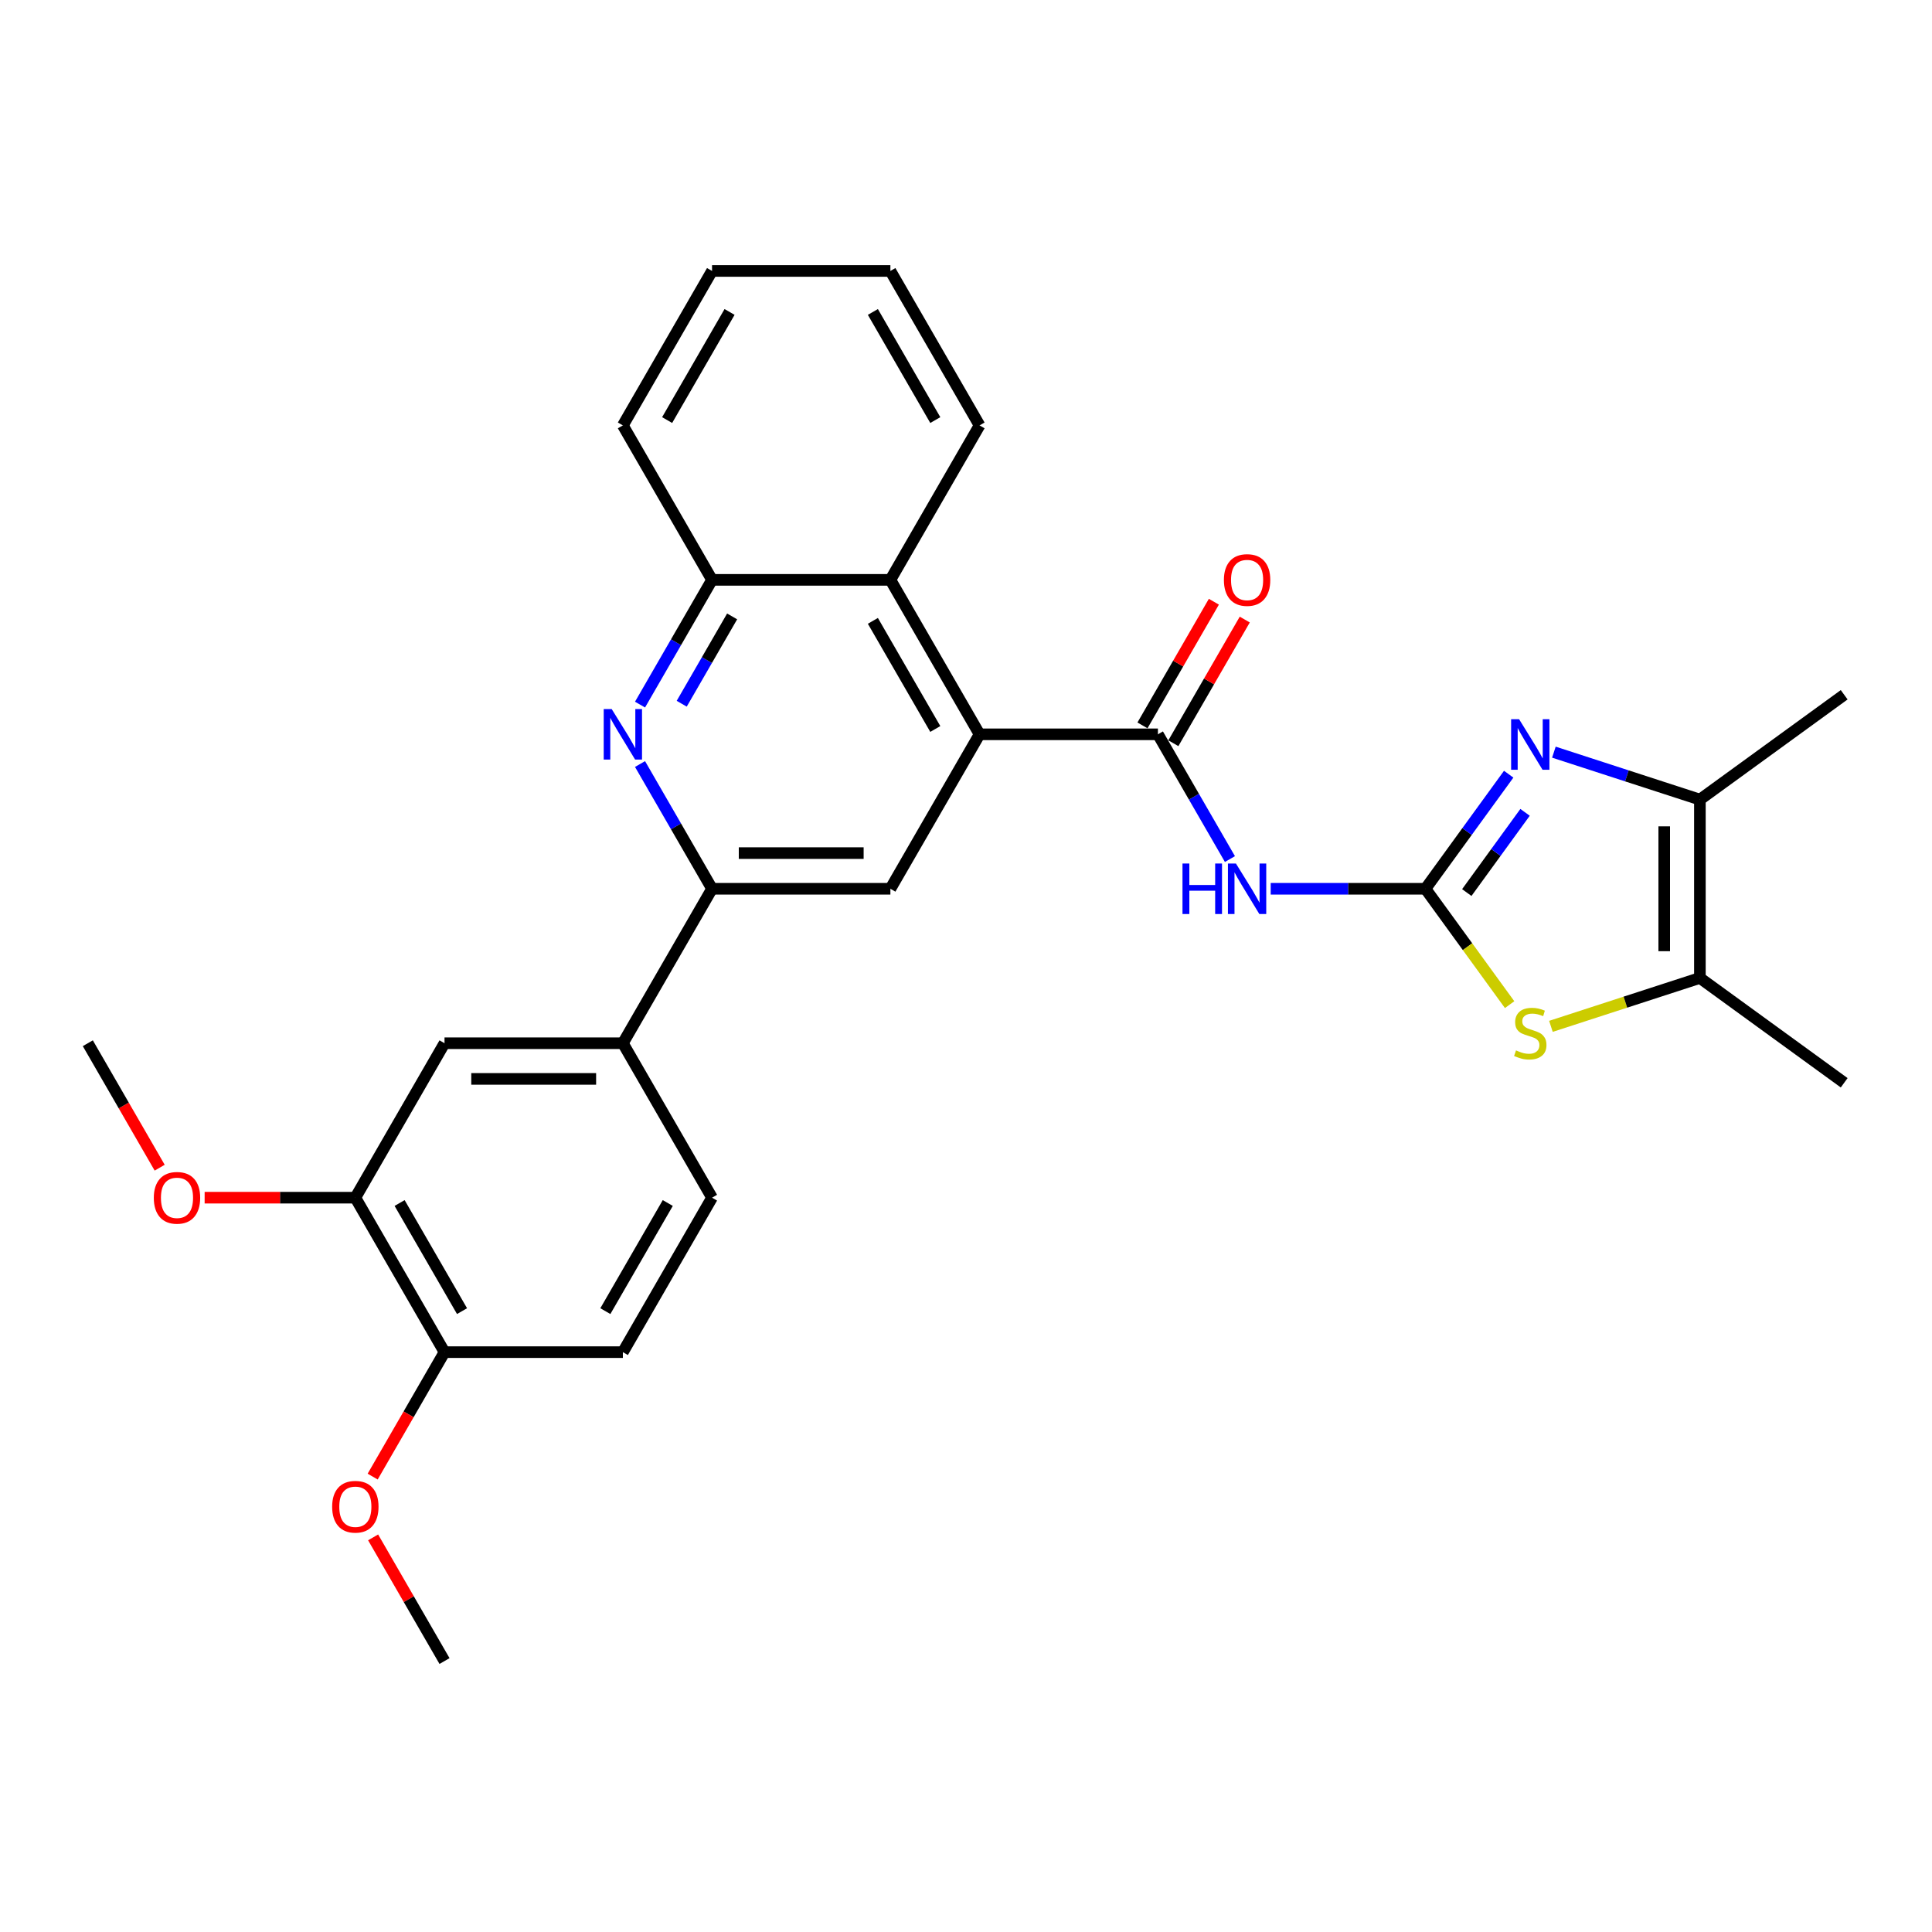 <?xml version='1.0' encoding='iso-8859-1'?>
<svg version='1.1' baseProfile='full'
              xmlns='http://www.w3.org/2000/svg'
                      xmlns:rdkit='http://www.rdkit.org/xml'
                      xmlns:xlink='http://www.w3.org/1999/xlink'
                  xml:space='preserve'
width='1000px' height='1000px' viewBox='0 0 1000 1000'>
<!-- END OF HEADER -->
<rect style='opacity:1.0;fill:#FFFFFF;stroke:none' width='1000' height='1000' x='0' y='0'> </rect>
<path class='bond-0' d='M 737.806,460.027 L 759.35,430.375' style='fill:none;fill-rule:evenodd;stroke:#000000;stroke-width:6px;stroke-linecap:butt;stroke-linejoin:miter;stroke-opacity:1' />
<path class='bond-0' d='M 759.35,430.375 L 780.893,400.723' style='fill:none;fill-rule:evenodd;stroke:#0000FF;stroke-width:6px;stroke-linecap:butt;stroke-linejoin:miter;stroke-opacity:1' />
<path class='bond-0' d='M 759.206,461.984 L 774.286,441.227' style='fill:none;fill-rule:evenodd;stroke:#000000;stroke-width:6px;stroke-linecap:butt;stroke-linejoin:miter;stroke-opacity:1' />
<path class='bond-0' d='M 774.286,441.227 L 789.367,420.471' style='fill:none;fill-rule:evenodd;stroke:#0000FF;stroke-width:6px;stroke-linecap:butt;stroke-linejoin:miter;stroke-opacity:1' />
<path class='bond-1' d='M 737.806,460.027 L 697.761,460.027' style='fill:none;fill-rule:evenodd;stroke:#000000;stroke-width:6px;stroke-linecap:butt;stroke-linejoin:miter;stroke-opacity:1' />
<path class='bond-1' d='M 697.761,460.027 L 657.715,460.027' style='fill:none;fill-rule:evenodd;stroke:#0000FF;stroke-width:6px;stroke-linecap:butt;stroke-linejoin:miter;stroke-opacity:1' />
<path class='bond-4' d='M 737.806,460.027 L 759.592,490.012' style='fill:none;fill-rule:evenodd;stroke:#000000;stroke-width:6px;stroke-linecap:butt;stroke-linejoin:miter;stroke-opacity:1' />
<path class='bond-4' d='M 759.592,490.012 L 781.377,519.997' style='fill:none;fill-rule:evenodd;stroke:#CCCC00;stroke-width:6px;stroke-linecap:butt;stroke-linejoin:miter;stroke-opacity:1' />
<path class='bond-6' d='M 804.289,389.315 L 842.076,401.593' style='fill:none;fill-rule:evenodd;stroke:#0000FF;stroke-width:6px;stroke-linecap:butt;stroke-linejoin:miter;stroke-opacity:1' />
<path class='bond-6' d='M 842.076,401.593 L 879.862,413.87' style='fill:none;fill-rule:evenodd;stroke:#000000;stroke-width:6px;stroke-linecap:butt;stroke-linejoin:miter;stroke-opacity:1' />
<path class='bond-2' d='M 636.613,444.648 L 617.975,412.364' style='fill:none;fill-rule:evenodd;stroke:#0000FF;stroke-width:6px;stroke-linecap:butt;stroke-linejoin:miter;stroke-opacity:1' />
<path class='bond-2' d='M 617.975,412.364 L 599.336,380.081' style='fill:none;fill-rule:evenodd;stroke:#000000;stroke-width:6px;stroke-linecap:butt;stroke-linejoin:miter;stroke-opacity:1' />
<path class='bond-3' d='M 599.336,380.081 L 507.022,380.081' style='fill:none;fill-rule:evenodd;stroke:#000000;stroke-width:6px;stroke-linecap:butt;stroke-linejoin:miter;stroke-opacity:1' />
<path class='bond-15' d='M 607.33,384.697 L 625.809,352.691' style='fill:none;fill-rule:evenodd;stroke:#000000;stroke-width:6px;stroke-linecap:butt;stroke-linejoin:miter;stroke-opacity:1' />
<path class='bond-15' d='M 625.809,352.691 L 644.288,320.684' style='fill:none;fill-rule:evenodd;stroke:#FF0000;stroke-width:6px;stroke-linecap:butt;stroke-linejoin:miter;stroke-opacity:1' />
<path class='bond-15' d='M 591.341,375.465 L 609.82,343.459' style='fill:none;fill-rule:evenodd;stroke:#000000;stroke-width:6px;stroke-linecap:butt;stroke-linejoin:miter;stroke-opacity:1' />
<path class='bond-15' d='M 609.82,343.459 L 628.299,311.453' style='fill:none;fill-rule:evenodd;stroke:#FF0000;stroke-width:6px;stroke-linecap:butt;stroke-linejoin:miter;stroke-opacity:1' />
<path class='bond-9' d='M 507.022,380.081 L 460.866,460.027' style='fill:none;fill-rule:evenodd;stroke:#000000;stroke-width:6px;stroke-linecap:butt;stroke-linejoin:miter;stroke-opacity:1' />
<path class='bond-10' d='M 507.022,380.081 L 460.866,300.135' style='fill:none;fill-rule:evenodd;stroke:#000000;stroke-width:6px;stroke-linecap:butt;stroke-linejoin:miter;stroke-opacity:1' />
<path class='bond-10' d='M 484.11,377.321 L 451.8,321.359' style='fill:none;fill-rule:evenodd;stroke:#000000;stroke-width:6px;stroke-linecap:butt;stroke-linejoin:miter;stroke-opacity:1' />
<path class='bond-7' d='M 802.757,531.237 L 841.309,518.71' style='fill:none;fill-rule:evenodd;stroke:#CCCC00;stroke-width:6px;stroke-linecap:butt;stroke-linejoin:miter;stroke-opacity:1' />
<path class='bond-7' d='M 841.309,518.71 L 879.862,506.184' style='fill:none;fill-rule:evenodd;stroke:#000000;stroke-width:6px;stroke-linecap:butt;stroke-linejoin:miter;stroke-opacity:1' />
<path class='bond-5' d='M 331.275,364.702 L 349.913,332.419' style='fill:none;fill-rule:evenodd;stroke:#0000FF;stroke-width:6px;stroke-linecap:butt;stroke-linejoin:miter;stroke-opacity:1' />
<path class='bond-5' d='M 349.913,332.419 L 368.552,300.135' style='fill:none;fill-rule:evenodd;stroke:#000000;stroke-width:6px;stroke-linecap:butt;stroke-linejoin:miter;stroke-opacity:1' />
<path class='bond-5' d='M 352.855,364.248 L 365.902,341.65' style='fill:none;fill-rule:evenodd;stroke:#0000FF;stroke-width:6px;stroke-linecap:butt;stroke-linejoin:miter;stroke-opacity:1' />
<path class='bond-5' d='M 365.902,341.65 L 378.95,319.052' style='fill:none;fill-rule:evenodd;stroke:#000000;stroke-width:6px;stroke-linecap:butt;stroke-linejoin:miter;stroke-opacity:1' />
<path class='bond-30' d='M 331.275,395.461 L 349.913,427.744' style='fill:none;fill-rule:evenodd;stroke:#0000FF;stroke-width:6px;stroke-linecap:butt;stroke-linejoin:miter;stroke-opacity:1' />
<path class='bond-30' d='M 349.913,427.744 L 368.552,460.027' style='fill:none;fill-rule:evenodd;stroke:#000000;stroke-width:6px;stroke-linecap:butt;stroke-linejoin:miter;stroke-opacity:1' />
<path class='bond-21' d='M 879.862,413.87 L 954.545,359.61' style='fill:none;fill-rule:evenodd;stroke:#000000;stroke-width:6px;stroke-linecap:butt;stroke-linejoin:miter;stroke-opacity:1' />
<path class='bond-29' d='M 879.862,413.87 L 879.862,506.184' style='fill:none;fill-rule:evenodd;stroke:#000000;stroke-width:6px;stroke-linecap:butt;stroke-linejoin:miter;stroke-opacity:1' />
<path class='bond-29' d='M 861.4,427.717 L 861.4,492.337' style='fill:none;fill-rule:evenodd;stroke:#000000;stroke-width:6px;stroke-linecap:butt;stroke-linejoin:miter;stroke-opacity:1' />
<path class='bond-22' d='M 879.862,506.184 L 954.545,560.444' style='fill:none;fill-rule:evenodd;stroke:#000000;stroke-width:6px;stroke-linecap:butt;stroke-linejoin:miter;stroke-opacity:1' />
<path class='bond-8' d='M 368.552,460.027 L 460.866,460.027' style='fill:none;fill-rule:evenodd;stroke:#000000;stroke-width:6px;stroke-linecap:butt;stroke-linejoin:miter;stroke-opacity:1' />
<path class='bond-8' d='M 382.399,441.564 L 447.019,441.564' style='fill:none;fill-rule:evenodd;stroke:#000000;stroke-width:6px;stroke-linecap:butt;stroke-linejoin:miter;stroke-opacity:1' />
<path class='bond-12' d='M 368.552,460.027 L 322.395,539.973' style='fill:none;fill-rule:evenodd;stroke:#000000;stroke-width:6px;stroke-linecap:butt;stroke-linejoin:miter;stroke-opacity:1' />
<path class='bond-11' d='M 460.866,300.135 L 368.552,300.135' style='fill:none;fill-rule:evenodd;stroke:#000000;stroke-width:6px;stroke-linecap:butt;stroke-linejoin:miter;stroke-opacity:1' />
<path class='bond-23' d='M 460.866,300.135 L 507.022,220.189' style='fill:none;fill-rule:evenodd;stroke:#000000;stroke-width:6px;stroke-linecap:butt;stroke-linejoin:miter;stroke-opacity:1' />
<path class='bond-24' d='M 368.552,300.135 L 322.395,220.189' style='fill:none;fill-rule:evenodd;stroke:#000000;stroke-width:6px;stroke-linecap:butt;stroke-linejoin:miter;stroke-opacity:1' />
<path class='bond-13' d='M 322.395,539.973 L 230.082,539.973' style='fill:none;fill-rule:evenodd;stroke:#000000;stroke-width:6px;stroke-linecap:butt;stroke-linejoin:miter;stroke-opacity:1' />
<path class='bond-13' d='M 308.548,558.436 L 243.929,558.436' style='fill:none;fill-rule:evenodd;stroke:#000000;stroke-width:6px;stroke-linecap:butt;stroke-linejoin:miter;stroke-opacity:1' />
<path class='bond-17' d='M 322.395,539.973 L 368.552,619.919' style='fill:none;fill-rule:evenodd;stroke:#000000;stroke-width:6px;stroke-linecap:butt;stroke-linejoin:miter;stroke-opacity:1' />
<path class='bond-14' d='M 230.082,539.973 L 183.925,619.919' style='fill:none;fill-rule:evenodd;stroke:#000000;stroke-width:6px;stroke-linecap:butt;stroke-linejoin:miter;stroke-opacity:1' />
<path class='bond-19' d='M 183.925,619.919 L 144.922,619.919' style='fill:none;fill-rule:evenodd;stroke:#000000;stroke-width:6px;stroke-linecap:butt;stroke-linejoin:miter;stroke-opacity:1' />
<path class='bond-19' d='M 144.922,619.919 L 105.92,619.919' style='fill:none;fill-rule:evenodd;stroke:#FF0000;stroke-width:6px;stroke-linecap:butt;stroke-linejoin:miter;stroke-opacity:1' />
<path class='bond-32' d='M 183.925,619.919 L 230.082,699.865' style='fill:none;fill-rule:evenodd;stroke:#000000;stroke-width:6px;stroke-linecap:butt;stroke-linejoin:miter;stroke-opacity:1' />
<path class='bond-32' d='M 206.838,622.679 L 239.147,678.641' style='fill:none;fill-rule:evenodd;stroke:#000000;stroke-width:6px;stroke-linecap:butt;stroke-linejoin:miter;stroke-opacity:1' />
<path class='bond-16' d='M 230.082,699.865 L 322.395,699.865' style='fill:none;fill-rule:evenodd;stroke:#000000;stroke-width:6px;stroke-linecap:butt;stroke-linejoin:miter;stroke-opacity:1' />
<path class='bond-20' d='M 230.082,699.865 L 211.486,732.074' style='fill:none;fill-rule:evenodd;stroke:#000000;stroke-width:6px;stroke-linecap:butt;stroke-linejoin:miter;stroke-opacity:1' />
<path class='bond-20' d='M 211.486,732.074 L 192.889,764.283' style='fill:none;fill-rule:evenodd;stroke:#FF0000;stroke-width:6px;stroke-linecap:butt;stroke-linejoin:miter;stroke-opacity:1' />
<path class='bond-18' d='M 368.552,619.919 L 322.395,699.865' style='fill:none;fill-rule:evenodd;stroke:#000000;stroke-width:6px;stroke-linecap:butt;stroke-linejoin:miter;stroke-opacity:1' />
<path class='bond-18' d='M 345.639,622.679 L 313.33,678.641' style='fill:none;fill-rule:evenodd;stroke:#000000;stroke-width:6px;stroke-linecap:butt;stroke-linejoin:miter;stroke-opacity:1' />
<path class='bond-25' d='M 82.647,604.392 L 64.051,572.182' style='fill:none;fill-rule:evenodd;stroke:#FF0000;stroke-width:6px;stroke-linecap:butt;stroke-linejoin:miter;stroke-opacity:1' />
<path class='bond-25' d='M 64.051,572.182 L 45.455,539.973' style='fill:none;fill-rule:evenodd;stroke:#000000;stroke-width:6px;stroke-linecap:butt;stroke-linejoin:miter;stroke-opacity:1' />
<path class='bond-26' d='M 193.124,795.744 L 211.603,827.75' style='fill:none;fill-rule:evenodd;stroke:#FF0000;stroke-width:6px;stroke-linecap:butt;stroke-linejoin:miter;stroke-opacity:1' />
<path class='bond-26' d='M 211.603,827.75 L 230.082,859.756' style='fill:none;fill-rule:evenodd;stroke:#000000;stroke-width:6px;stroke-linecap:butt;stroke-linejoin:miter;stroke-opacity:1' />
<path class='bond-27' d='M 507.022,220.189 L 460.866,140.244' style='fill:none;fill-rule:evenodd;stroke:#000000;stroke-width:6px;stroke-linecap:butt;stroke-linejoin:miter;stroke-opacity:1' />
<path class='bond-27' d='M 484.11,217.429 L 451.8,161.467' style='fill:none;fill-rule:evenodd;stroke:#000000;stroke-width:6px;stroke-linecap:butt;stroke-linejoin:miter;stroke-opacity:1' />
<path class='bond-31' d='M 322.395,220.189 L 368.552,140.244' style='fill:none;fill-rule:evenodd;stroke:#000000;stroke-width:6px;stroke-linecap:butt;stroke-linejoin:miter;stroke-opacity:1' />
<path class='bond-31' d='M 345.308,217.429 L 377.618,161.467' style='fill:none;fill-rule:evenodd;stroke:#000000;stroke-width:6px;stroke-linecap:butt;stroke-linejoin:miter;stroke-opacity:1' />
<path class='bond-28' d='M 460.866,140.244 L 368.552,140.244' style='fill:none;fill-rule:evenodd;stroke:#000000;stroke-width:6px;stroke-linecap:butt;stroke-linejoin:miter;stroke-opacity:1' />
<path  class='atom-1' d='M 786.288 372.272
L 794.855 386.119
Q 795.704 387.485, 797.07 389.959
Q 798.436 392.433, 798.51 392.581
L 798.51 372.272
L 801.981 372.272
L 801.981 398.415
L 798.4 398.415
L 789.205 383.276
Q 788.134 381.504, 786.99 379.473
Q 785.882 377.442, 785.549 376.814
L 785.549 398.415
L 782.152 398.415
L 782.152 372.272
L 786.288 372.272
' fill='#0000FF'/>
<path  class='atom-2' d='M 612.057 446.955
L 615.602 446.955
L 615.602 458.07
L 628.969 458.07
L 628.969 446.955
L 632.513 446.955
L 632.513 473.099
L 628.969 473.099
L 628.969 461.024
L 615.602 461.024
L 615.602 473.099
L 612.057 473.099
L 612.057 446.955
' fill='#0000FF'/>
<path  class='atom-2' d='M 639.714 446.955
L 648.281 460.802
Q 649.13 462.169, 650.496 464.643
Q 651.862 467.117, 651.936 467.264
L 651.936 446.955
L 655.407 446.955
L 655.407 473.099
L 651.825 473.099
L 642.631 457.959
Q 641.56 456.187, 640.415 454.156
Q 639.308 452.125, 638.975 451.497
L 638.975 473.099
L 635.578 473.099
L 635.578 446.955
L 639.714 446.955
' fill='#0000FF'/>
<path  class='atom-5' d='M 784.682 543.683
Q 784.977 543.794, 786.196 544.311
Q 787.414 544.828, 788.744 545.16
Q 790.11 545.456, 791.439 545.456
Q 793.913 545.456, 795.353 544.274
Q 796.793 543.055, 796.793 540.951
Q 796.793 539.511, 796.055 538.624
Q 795.353 537.738, 794.245 537.258
Q 793.138 536.778, 791.291 536.224
Q 788.965 535.523, 787.562 534.858
Q 786.196 534.193, 785.199 532.79
Q 784.239 531.387, 784.239 529.024
Q 784.239 525.737, 786.454 523.707
Q 788.707 521.676, 793.138 521.676
Q 796.166 521.676, 799.6 523.116
L 798.75 525.959
Q 795.612 524.667, 793.248 524.667
Q 790.701 524.667, 789.297 525.737
Q 787.894 526.771, 787.931 528.581
Q 787.931 529.984, 788.633 530.833
Q 789.371 531.682, 790.405 532.162
Q 791.476 532.642, 793.248 533.196
Q 795.612 533.935, 797.015 534.673
Q 798.418 535.412, 799.415 536.926
Q 800.449 538.403, 800.449 540.951
Q 800.449 544.569, 798.012 546.526
Q 795.612 548.447, 791.587 548.447
Q 789.26 548.447, 787.488 547.93
Q 785.753 547.45, 783.685 546.6
L 784.682 543.683
' fill='#CCCC00'/>
<path  class='atom-6' d='M 316.616 367.01
L 325.183 380.857
Q 326.032 382.223, 327.399 384.697
Q 328.765 387.171, 328.839 387.319
L 328.839 367.01
L 332.31 367.01
L 332.31 393.153
L 328.728 393.153
L 319.534 378.013
Q 318.463 376.241, 317.318 374.21
Q 316.21 372.179, 315.878 371.551
L 315.878 393.153
L 312.481 393.153
L 312.481 367.01
L 316.616 367.01
' fill='#0000FF'/>
<path  class='atom-16' d='M 633.492 300.209
Q 633.492 293.932, 636.594 290.424
Q 639.695 286.916, 645.493 286.916
Q 651.29 286.916, 654.392 290.424
Q 657.493 293.932, 657.493 300.209
Q 657.493 306.56, 654.355 310.179
Q 651.216 313.761, 645.493 313.761
Q 639.732 313.761, 636.594 310.179
Q 633.492 306.597, 633.492 300.209
M 645.493 310.807
Q 649.481 310.807, 651.622 308.148
Q 653.801 305.453, 653.801 300.209
Q 653.801 295.076, 651.622 292.492
Q 649.481 289.87, 645.493 289.87
Q 641.505 289.87, 639.326 292.455
Q 637.184 295.04, 637.184 300.209
Q 637.184 305.489, 639.326 308.148
Q 641.505 310.807, 645.493 310.807
' fill='#FF0000'/>
<path  class='atom-20' d='M 79.611 619.993
Q 79.611 613.715, 82.712 610.207
Q 85.814 606.7, 91.611 606.7
Q 97.409 606.7, 100.51 610.207
Q 103.612 613.715, 103.612 619.993
Q 103.612 626.344, 100.473 629.963
Q 97.335 633.544, 91.611 633.544
Q 85.851 633.544, 82.712 629.963
Q 79.611 626.381, 79.611 619.993
M 91.611 630.59
Q 95.599 630.59, 97.741 627.932
Q 99.919 625.236, 99.919 619.993
Q 99.919 614.86, 97.741 612.275
Q 95.599 609.654, 91.611 609.654
Q 87.623 609.654, 85.445 612.238
Q 83.303 614.823, 83.303 619.993
Q 83.303 625.273, 85.445 627.932
Q 87.623 630.59, 91.611 630.59
' fill='#FF0000'/>
<path  class='atom-21' d='M 171.924 779.884
Q 171.924 773.607, 175.026 770.099
Q 178.128 766.591, 183.925 766.591
Q 189.722 766.591, 192.824 770.099
Q 195.926 773.607, 195.926 779.884
Q 195.926 786.236, 192.787 789.854
Q 189.648 793.436, 183.925 793.436
Q 178.165 793.436, 175.026 789.854
Q 171.924 786.273, 171.924 779.884
M 183.925 790.482
Q 187.913 790.482, 190.055 787.823
Q 192.233 785.128, 192.233 779.884
Q 192.233 774.752, 190.055 772.167
Q 187.913 769.545, 183.925 769.545
Q 179.937 769.545, 177.758 772.13
Q 175.617 774.715, 175.617 779.884
Q 175.617 785.165, 177.758 787.823
Q 179.937 790.482, 183.925 790.482
' fill='#FF0000'/>
</svg>

